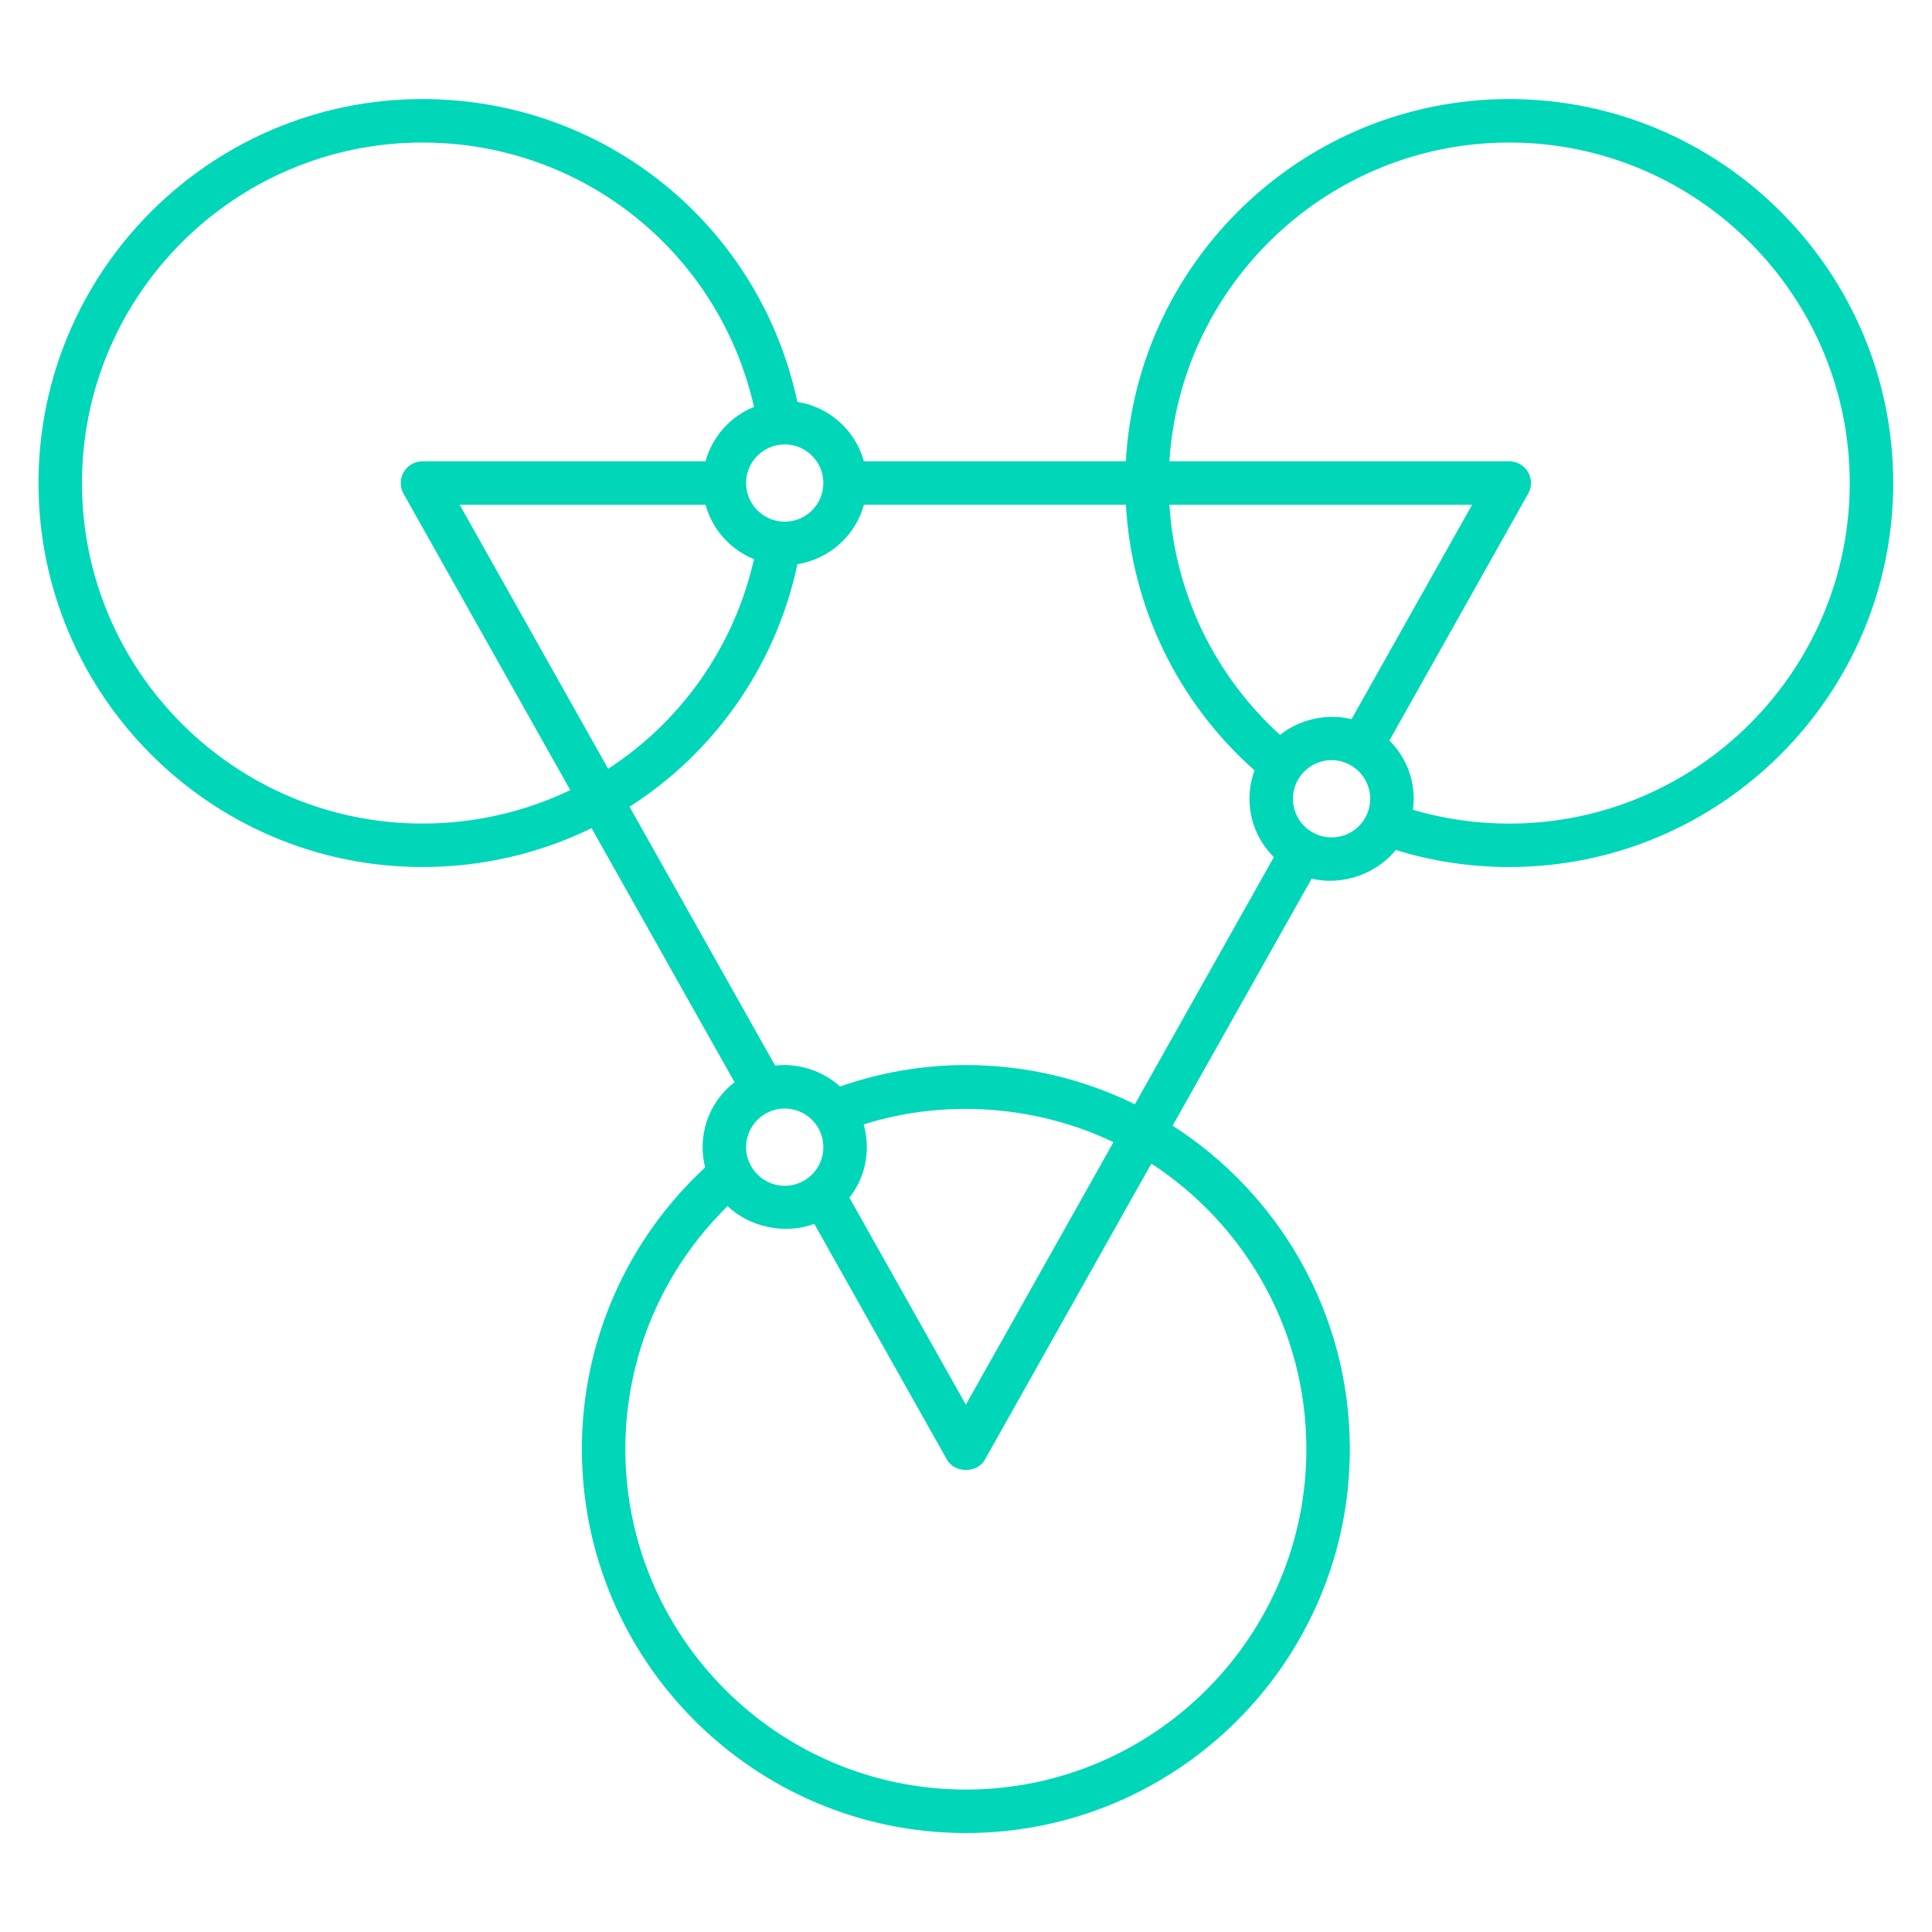 <svg width="40" height="40" viewBox="0 0 40 40" fill="none" xmlns="http://www.w3.org/2000/svg">
<g clip-path="url(#clip0_9952_99152)">
<path d="M19.997 37.951C15.613 37.951 12.047 34.383 12.047 30.001C12.047 27.783 12.973 25.676 14.599 24.171C14.566 24.037 14.547 23.896 14.547 23.751C14.547 23.203 14.806 22.717 15.208 22.406L12.248 17.146C11.189 17.663 9.999 17.951 8.747 17.951C4.363 17.951 0.797 14.385 0.797 10.001C0.797 5.617 4.363 2.051 8.747 2.051C12.522 2.051 15.727 4.665 16.509 8.321C17.173 8.425 17.711 8.913 17.886 9.551H23.309C23.543 5.376 27.014 2.051 31.247 2.051C35.631 2.051 39.197 5.617 39.197 10.001C39.197 14.385 35.629 17.951 31.247 17.951C30.443 17.951 29.656 17.832 28.898 17.598C28.503 18.092 27.787 18.346 27.157 18.19L24.278 23.306C26.483 24.721 27.947 27.193 27.947 30.001C27.947 34.385 24.381 37.951 19.997 37.951ZM15.064 24.971C13.713 26.295 12.947 28.101 12.947 30.001C12.947 33.888 16.109 37.051 19.997 37.051C23.884 37.051 27.047 33.89 27.047 30.001C27.047 27.528 25.769 25.35 23.838 24.091L20.391 30.221C20.231 30.505 19.766 30.505 19.606 30.221L16.858 25.337C16.262 25.567 15.513 25.407 15.064 24.971ZM17.586 24.797L19.997 29.083L23.053 23.648C21.519 22.908 19.619 22.73 17.881 23.28C17.923 23.43 17.947 23.587 17.947 23.751C17.947 24.145 17.812 24.508 17.586 24.797ZM16.247 22.951C15.806 22.951 15.447 23.31 15.447 23.751C15.447 24.192 15.806 24.551 16.247 24.551C16.688 24.551 17.047 24.192 17.047 23.751C17.047 23.31 16.688 22.951 16.247 22.951ZM19.997 22.051C21.252 22.051 22.439 22.343 23.496 22.863L26.374 17.746C26.063 17.437 25.869 17.011 25.869 16.538C25.869 16.331 25.907 16.133 25.974 15.95C24.382 14.538 23.429 12.57 23.311 10.45H17.887C17.712 11.087 17.174 11.576 16.511 11.68C16.054 13.813 14.772 15.591 13.034 16.703L16.048 22.062C16.533 22.003 17.043 22.176 17.392 22.495C18.236 22.201 19.111 22.051 19.997 22.051ZM27.569 15.738C27.128 15.738 26.769 16.097 26.769 16.538C26.769 16.98 27.128 17.338 27.569 17.338C28.011 17.338 28.369 16.98 28.369 16.538C28.369 16.097 28.009 15.738 27.569 15.738ZM29.253 16.766C29.898 16.956 30.567 17.052 31.247 17.052C35.134 17.052 38.297 13.89 38.297 10.002C38.297 6.115 35.134 2.951 31.247 2.951C27.511 2.951 24.444 5.872 24.211 9.551H31.247C31.407 9.551 31.554 9.636 31.636 9.773C31.717 9.911 31.718 10.082 31.639 10.221L28.766 15.332C29.077 15.641 29.269 16.067 29.269 16.538C29.269 16.616 29.263 16.692 29.253 16.766ZM8.747 2.951C4.859 2.951 1.697 6.113 1.697 10.001C1.697 13.888 4.859 17.051 8.747 17.051C9.839 17.051 10.878 16.803 11.807 16.358L8.354 10.221C8.277 10.082 8.278 9.912 8.358 9.773C8.439 9.636 8.587 9.551 8.747 9.551H14.607C14.748 9.038 15.123 8.621 15.611 8.425C14.886 5.228 12.064 2.951 8.747 2.951ZM9.517 10.451L12.591 15.917C14.086 14.946 15.194 13.413 15.611 11.577C15.123 11.38 14.748 10.963 14.607 10.451H9.517ZM24.211 10.451C24.327 12.281 25.143 13.98 26.502 15.216C26.894 14.898 27.472 14.76 27.982 14.89L30.478 10.451H24.211ZM16.247 9.201C15.806 9.201 15.447 9.56 15.447 10.001C15.447 10.442 15.806 10.801 16.247 10.801C16.688 10.801 17.047 10.442 17.047 10.001C17.047 9.56 16.688 9.201 16.247 9.201Z" fill="#00D6B8"/>
</g>
<defs>
<clipPath id="clip0_9952_99152">
<rect width="40" height="40" fill="white"/>
</clipPath>
</defs>
</svg>

